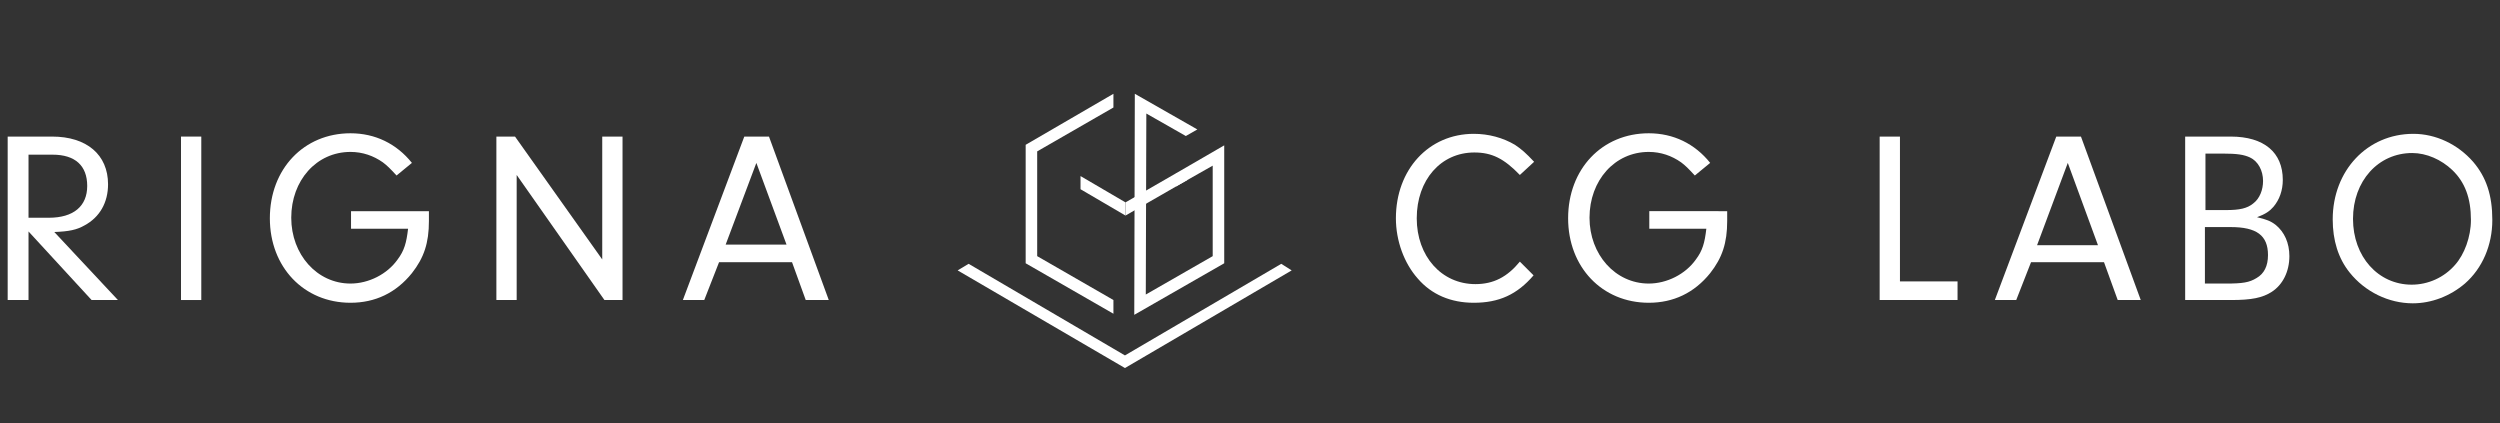 <?xml version="1.0" encoding="utf-8"?>
<!-- Generator: Adobe Illustrator 24.2.1, SVG Export Plug-In . SVG Version: 6.00 Build 0)  -->
<svg version="1.1" id="レイヤー_1" xmlns="http://www.w3.org/2000/svg" xmlns:xlink="http://www.w3.org/1999/xlink" x="0px"
	 y="0px" viewBox="0 0 455.8 77.2" style="enable-background:new 0 0 455.8 77.2;" xml:space="preserve">
<rect x="0" y="0" width="455.8" height="77.2" fill="#333333" stroke="none"/>
<style type="text/css">
	.st0{fill:#FFFFFF;}
</style>
<g>
	<g>
		<polygon class="st0" points="189.1,30.2 189.1,27.6 203,19.6 203,17.1 187,26.4 187,48 203,57.2 203,54.7 189.1,46.7 189.1,44.3 
					"/>
		<g>
			<polygon class="st0" points="233.6,48.1 205.1,64.8 176.6,48.1 174.6,49.3 205.1,67.1 235.5,49.3 			"/>
		</g>
	</g>
	<polygon class="st0" points="214.4,34 221.1,30.2 221.1,46.7 208.9,53.7 209,20.7 216.2,24.8 218.3,23.6 206.9,17.1 206.8,57.4 
		223.2,48 223.2,26.5 214.4,31.6 	"/>
	<polyline class="st0" points="205.2,39.3 216.5,32.8 214.4,31.6 205.2,36.9 	"/>
	<polygon class="st0" points="197,32.1 197,34.5 205.2,39.3 205.2,36.9 	"/>
</g>
<g>
	<path class="st0" d="M279.6,50.2c-3,3.5-6.3,5-10.9,5c-4.2,0-7.7-1.5-10.2-4.4c-2.5-2.8-4-6.9-4-11c0-8.9,6-15.4,14.2-15.4
		c2.7,0,5.3,0.7,7.5,2c1.2,0.8,2,1.5,3.5,3.1l-2.6,2.4c-2.9-3-5.1-4.1-8.3-4.1c-6.1,0-10.5,5-10.5,12c0,6.9,4.5,12,10.7,12
		c3.3,0,5.8-1.3,8.1-4.1L279.6,50.2z"/>
	<path class="st0" d="M314.9,38.6c0,0.6,0,1.4,0,1.7c0,4-0.9,6.7-3.1,9.5c-2.9,3.6-6.7,5.4-11.2,5.4c-8.5,0-14.7-6.5-14.7-15.4
		c0-9,6.2-15.5,14.7-15.5c4.5,0,8.4,1.9,11.2,5.4l-2.8,2.3c-1.2-1.3-1.7-1.8-2.5-2.4c-1.7-1.2-3.7-1.9-5.9-1.9
		c-6.2,0-10.8,5.2-10.8,12c0,6.7,4.7,12,10.8,12c3.3,0,6.7-1.7,8.6-4.4c1.2-1.6,1.6-3,1.9-5.6h-10.4v-3.2H314.9z"/>
	<path class="st0" d="M356.9,51.3v3.4h-14.2V24.9h3.7v26.4H356.9z"/>
	<path class="st0" d="M370.3,47.8l-2.7,6.9h-3.9l11.2-29.8h4.5l10.9,29.8h-4.2l-2.5-6.9H370.3z M377,29.7l-5.6,15h11.1L377,29.7z"/>
	<path class="st0" d="M406.7,24.9c6.1,0,9.5,2.9,9.5,7.9c0,1.9-0.6,3.6-1.7,4.9c-0.7,0.8-1.4,1.3-3,1.9c1.7,0.4,2.5,0.7,3.4,1.4
		c1.6,1.3,2.5,3.3,2.5,5.7c0,2.8-1.2,5.2-3.2,6.5c-1.7,1.1-3.7,1.5-7.4,1.5h-8.4V24.9H406.7z M402.1,38.3l3.8,0
		c2.4,0,3.8-0.3,4.9-1.2c1.2-0.9,1.8-2.5,1.8-4.1c0-1.9-0.9-3.6-2.4-4.3c-1.1-0.5-2.3-0.7-5-0.7h-3.1V38.3z M402.1,51.7h3.7
		c3.1,0,4.3-0.2,5.6-1c1.4-0.8,2.1-2.2,2.1-4.2c0-3.6-2.1-5.1-6.8-5.1h-4.7V51.7z"/>
	<path class="st0" d="M450.9,29.5c2.4,2.8,3.5,6.1,3.5,10.6c0,4.6-1.8,8.8-5,11.6c-2.7,2.3-6.1,3.6-9.5,3.6c-4.4,0-8.7-2.1-11.5-5.6
		c-2.1-2.6-3.1-5.9-3.1-9.7c0-8.9,6.3-15.6,14.7-15.6C444.1,24.4,448.1,26.3,450.9,29.5z M429,39.9c0,6.9,4.6,12,10.7,12
		c3,0,5.9-1.3,7.9-3.6c1.7-1.9,2.9-5.1,2.9-8.2c0-4-1.1-6.9-3.4-9.1c-2-1.9-4.7-3.1-7.3-3.1C433.6,27.9,429,33,429,39.9z"/>
</g>
<g>
	<path class="st0" d="M5.2,54.7H1.4V24.9h8.1c6.3,0,10.2,3.3,10.2,8.7c0,3.3-1.5,6-4.3,7.5c-1.4,0.8-2.8,1.1-5.5,1.2l11.6,12.4h-4.8
		L5.2,42.2V54.7z M8.9,39.7c4.5,0,7-2.1,7-5.8c0-3.7-2.2-5.7-6.3-5.7H5.2v11.5H8.9z"/>
	<path class="st0" d="M36.7,54.7h-3.7V24.9h3.7V54.7z"/>
	<path class="st0" d="M78.2,38.6c0,0.6,0,1.4,0,1.7c0,4-0.9,6.7-3.1,9.5c-2.9,3.6-6.7,5.4-11.2,5.4c-8.5,0-14.7-6.5-14.7-15.4
		c0-9,6.2-15.5,14.7-15.5c4.5,0,8.4,1.9,11.2,5.4l-2.8,2.3c-1.2-1.3-1.7-1.8-2.5-2.4c-1.7-1.2-3.7-1.9-5.9-1.9
		c-6.2,0-10.8,5.2-10.8,12c0,6.7,4.7,12,10.8,12c3.3,0,6.7-1.7,8.6-4.4c1.2-1.6,1.6-3,1.9-5.6H64v-3.2H78.2z"/>
	<path class="st0" d="M94.2,54.7h-3.7V24.9h3.4l15.9,22.4V24.9h3.7v29.8h-3.3l-16-22.8V54.7z"/>
	<path class="st0" d="M131.1,47.8l-2.7,6.9h-3.9l11.2-29.8h4.5l10.9,29.8h-4.2l-2.5-6.9H131.1z M137.9,29.7l-5.6,14.9h11.1
		L137.9,29.7z"/>
</g>
</svg>
